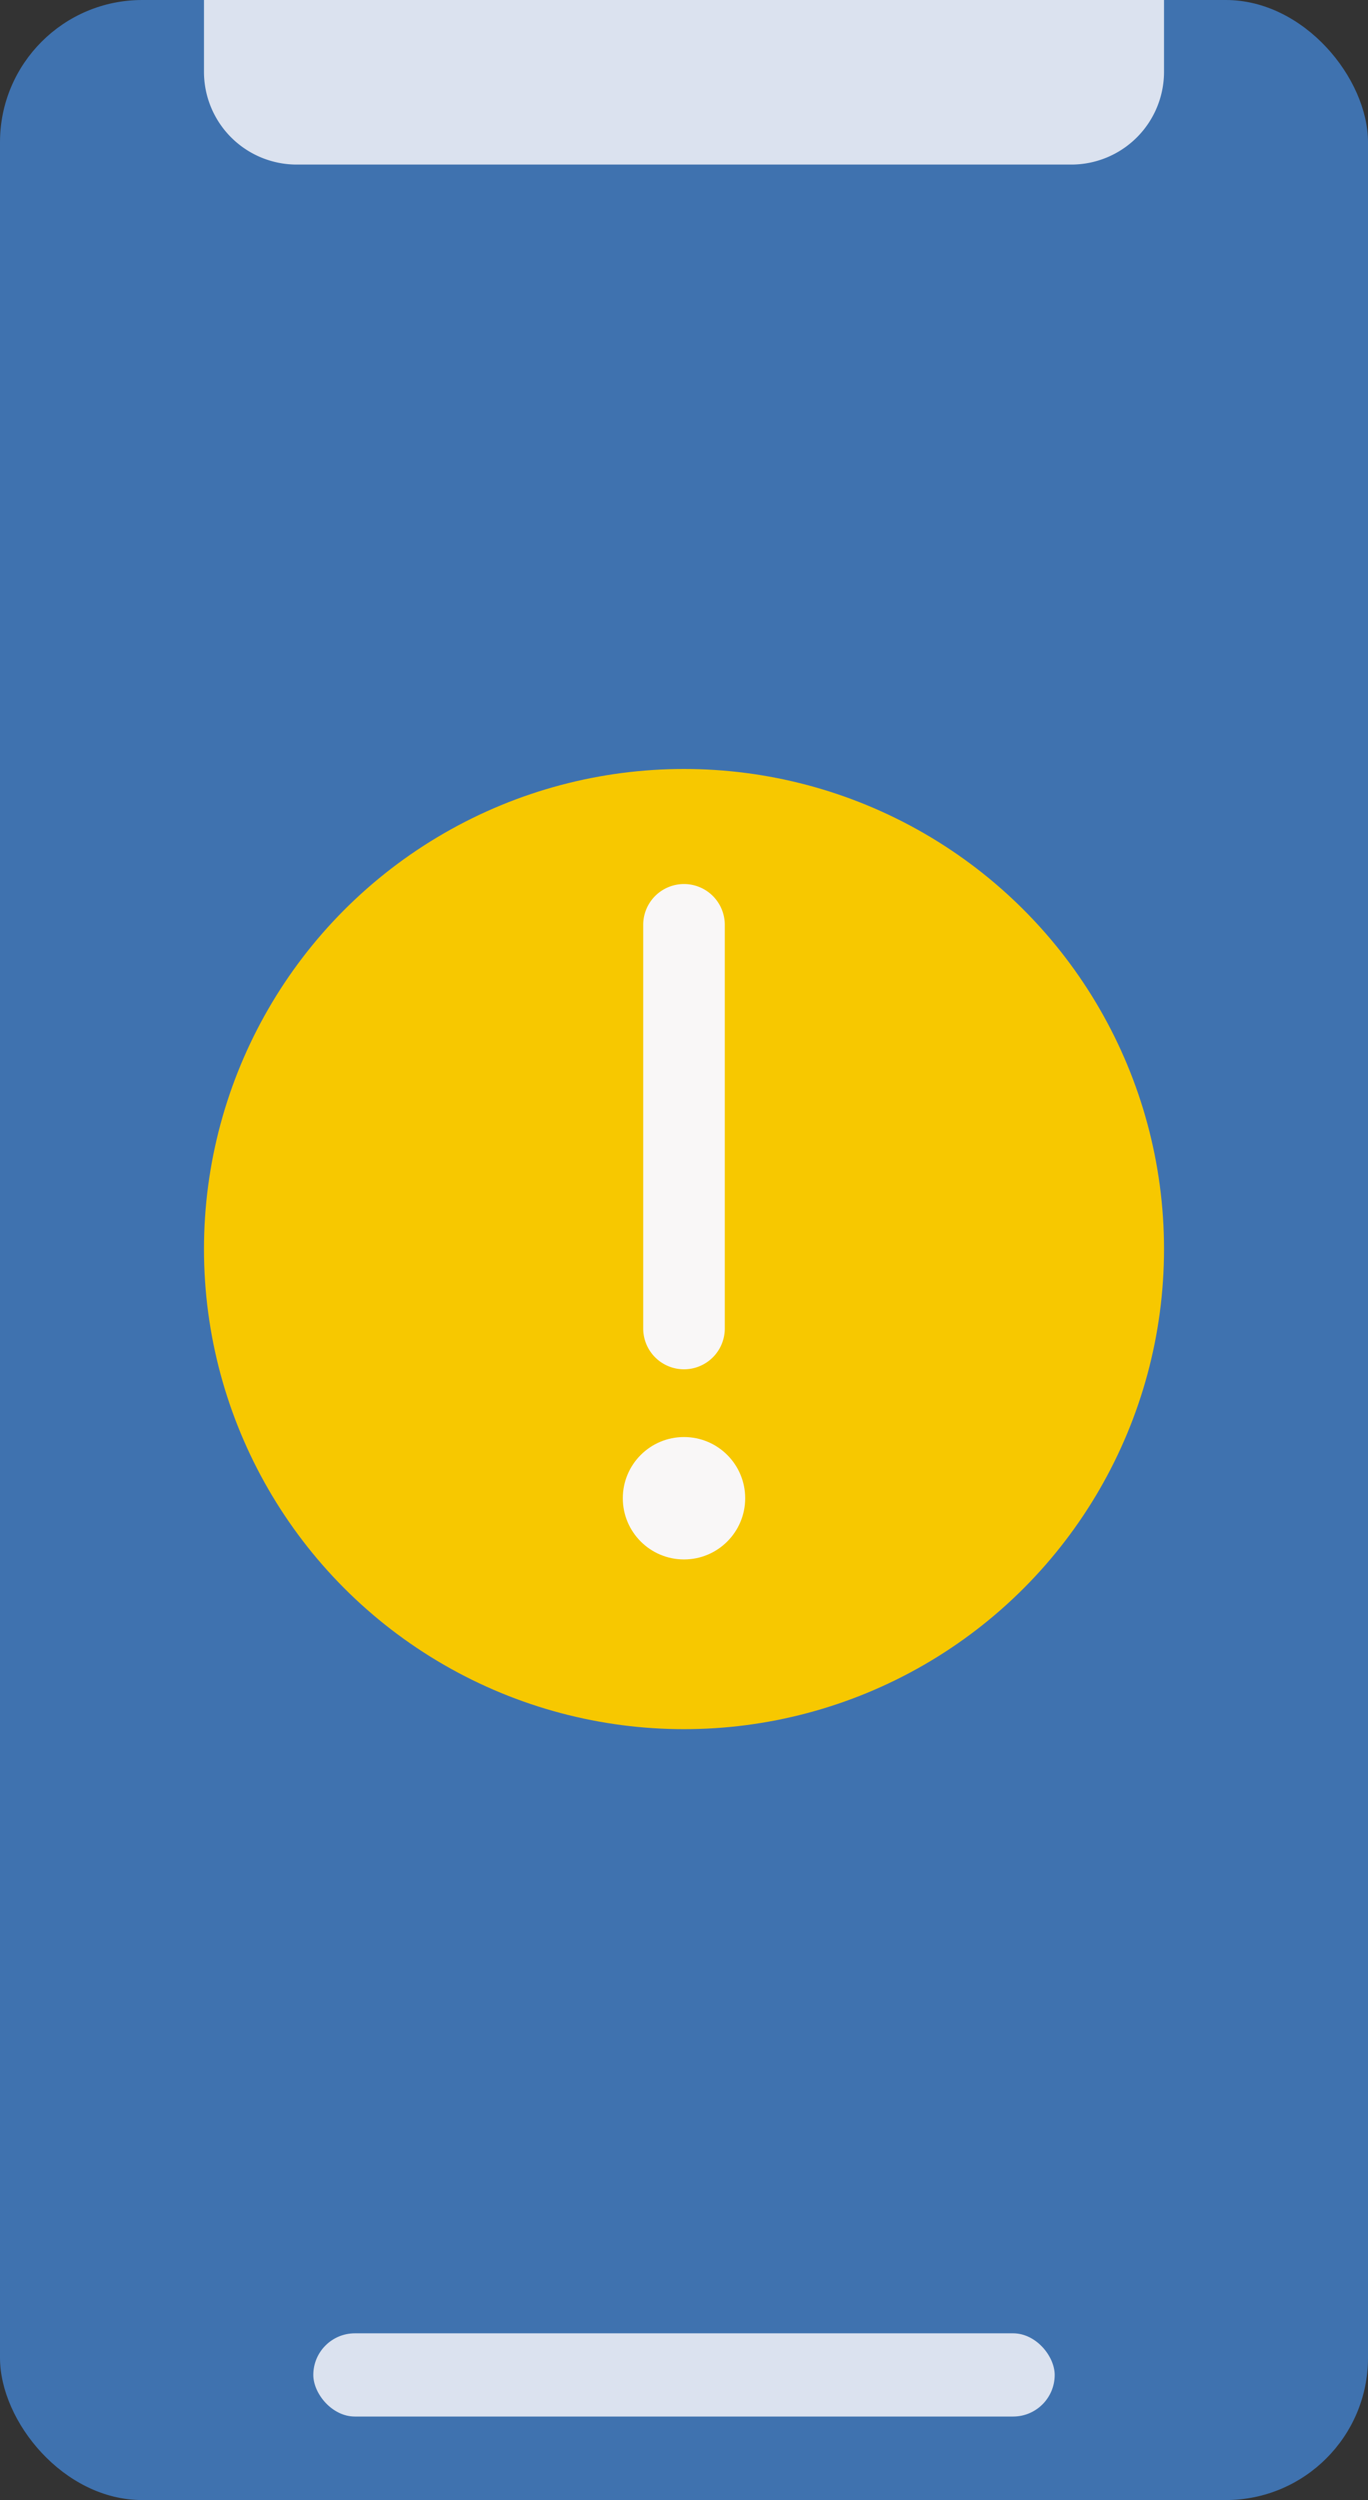 <svg xmlns="http://www.w3.org/2000/svg" viewBox="0 0 50.3 91.91"><rect x="0" y="0" width="50.3" height="91.91" fill="#333333" stroke="none"/><defs><style>.cls-1{fill:#3f72af;}.cls-2{fill:#dbe2ef;}.cls-3{fill:#f7c800;}.cls-4{fill:#f9f7f7;}</style></defs><g id="Capa_2" data-name="Capa 2"><g id="Capa_1-2" data-name="Capa 1"><rect class="cls-1" width="50.3" height="91.91" rx="5.23"/><rect class="cls-2" x="11.52" y="85.78" width="27.26" height="3.06" rx="1.53"/><path class="cls-2" d="M7.5,0H42.8a0,0,0,0,1,0,0V2.64a3.41,3.41,0,0,1-3.41,3.41H10.91A3.41,3.41,0,0,1,7.5,2.64V0A0,0,0,0,1,7.5,0Z"/><circle class="cls-3" cx="25.15" cy="45.92" r="17.65"/><path class="cls-4" d="M25.15,50.34a1.5,1.5,0,0,1-1.5-1.5V34a1.5,1.5,0,0,1,3,0V48.84A1.5,1.5,0,0,1,25.15,50.34Z"/><circle class="cls-4" cx="25.15" cy="55.08" r="2.25"/></g></g></svg>